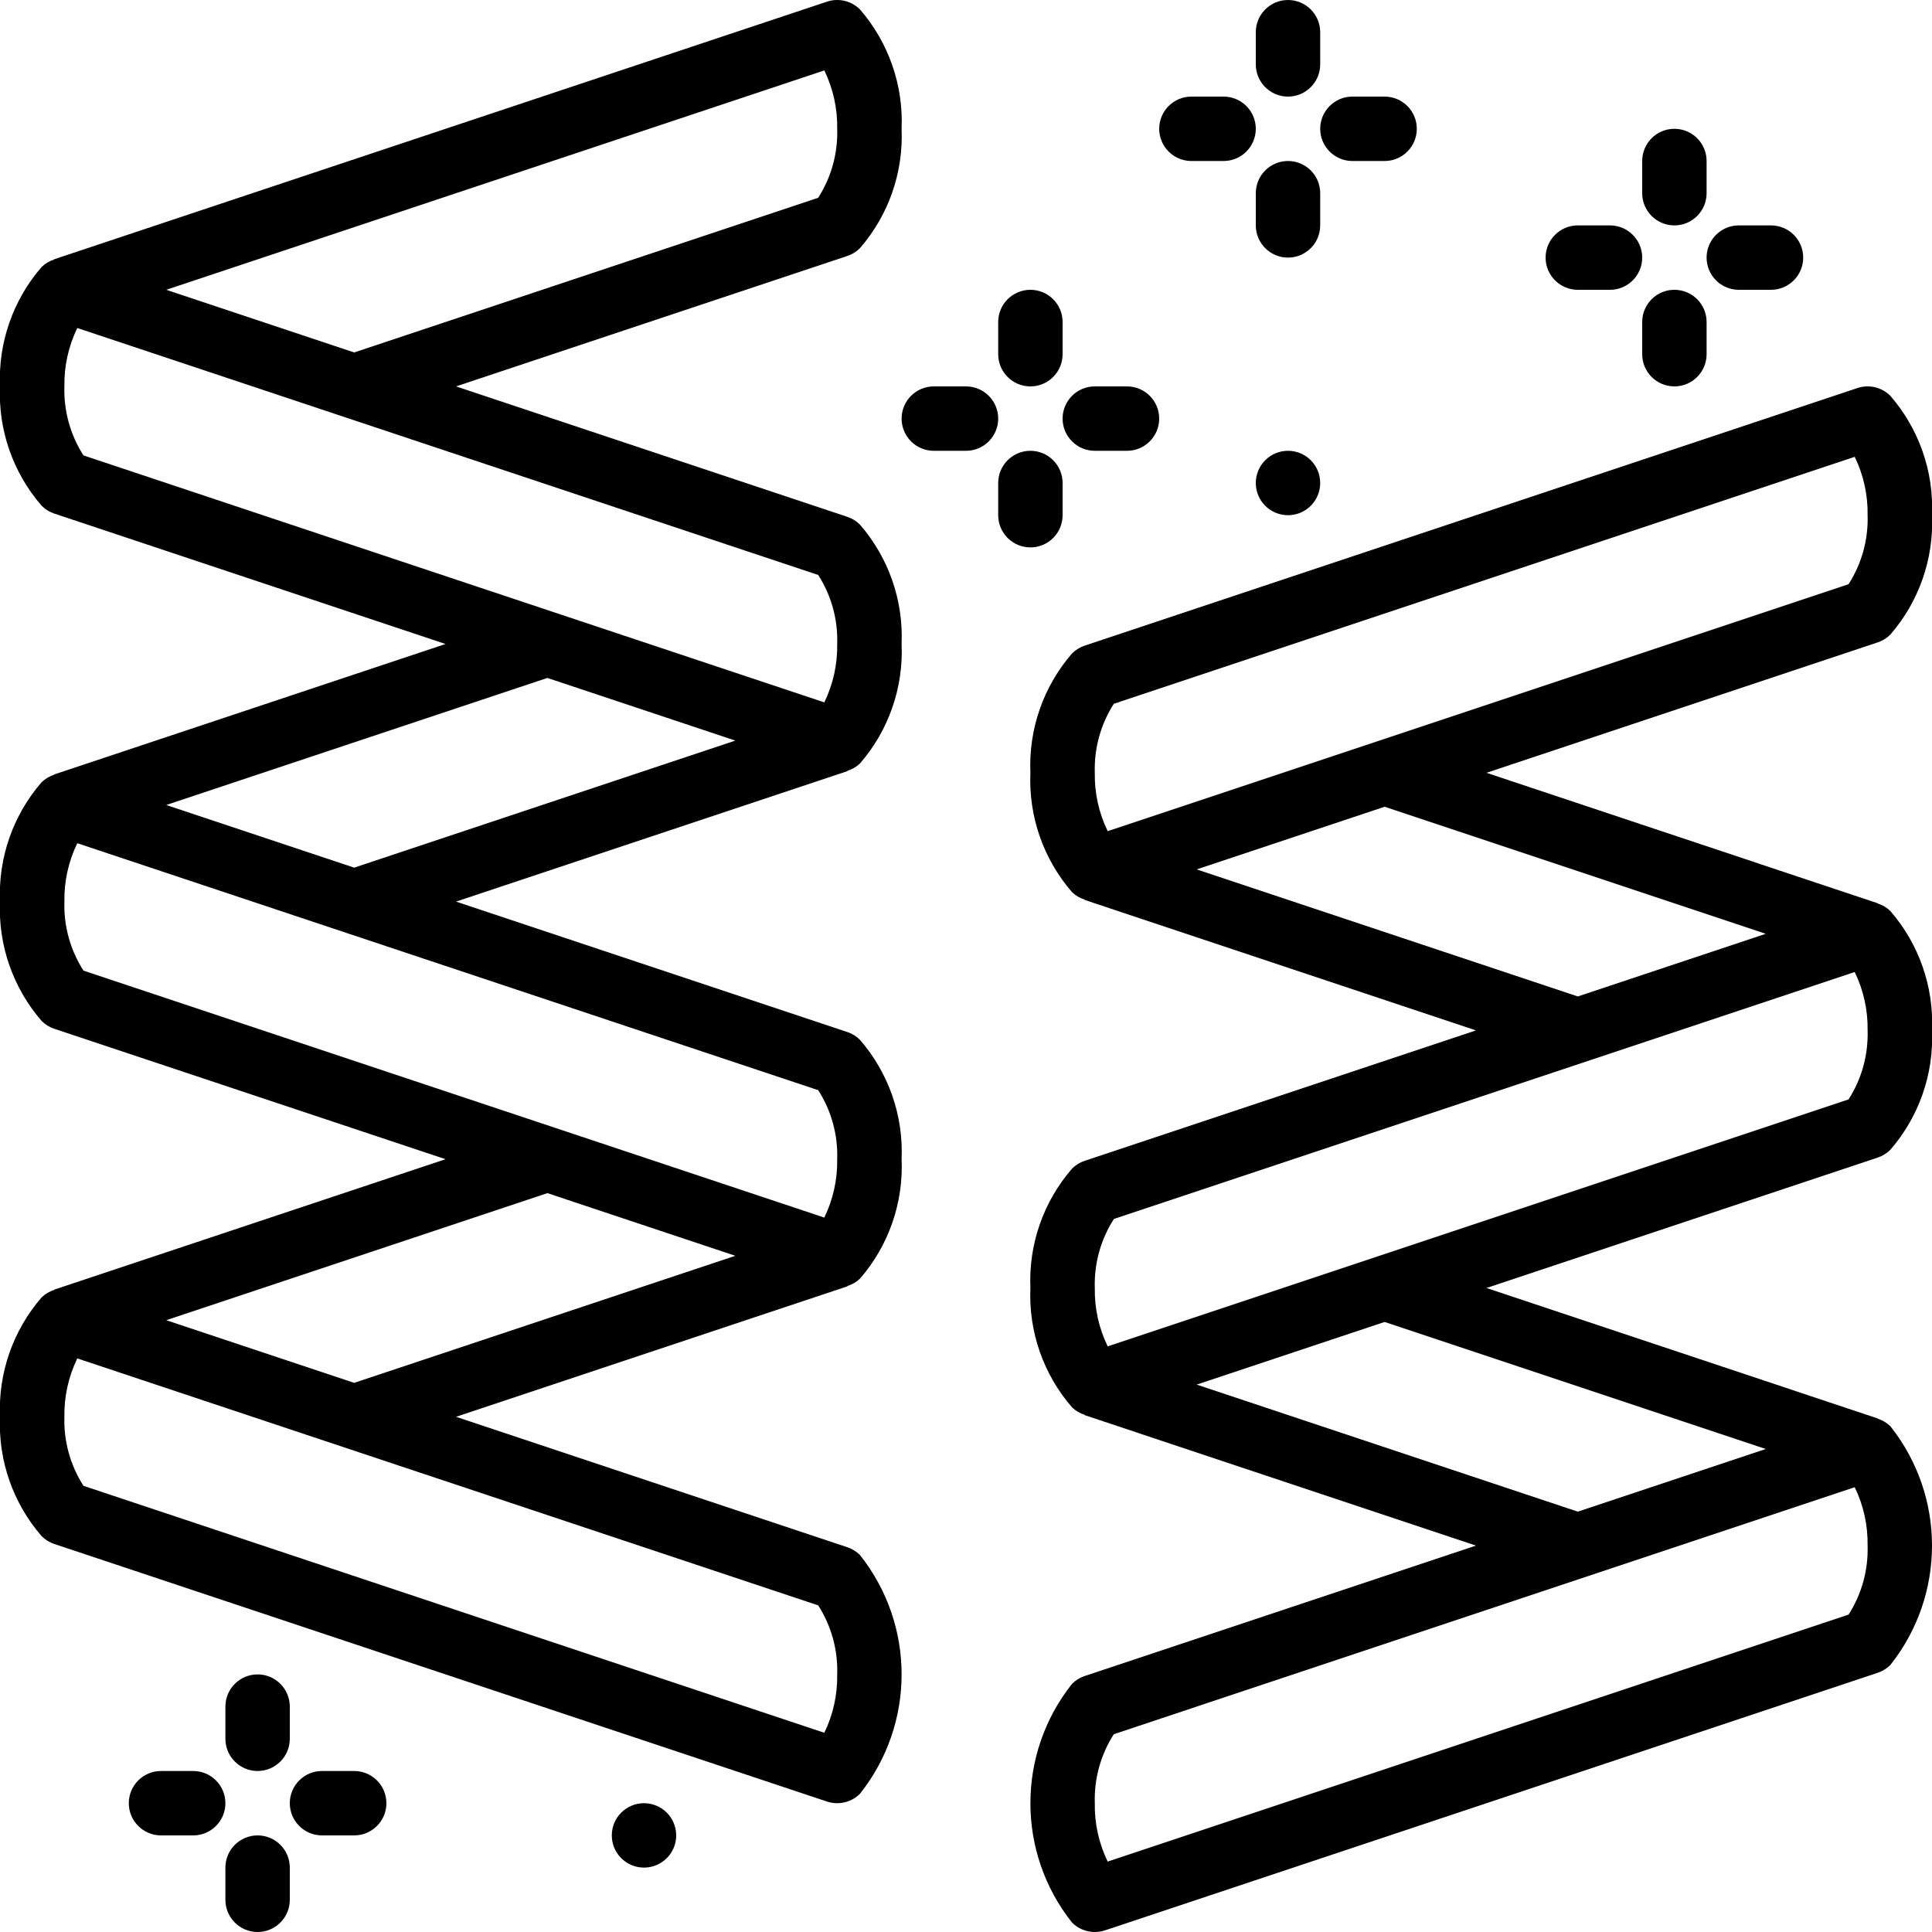<svg height="512" viewBox="0 0 60 60" width="512" xmlns="http://www.w3.org/2000/svg"><g id="Page-1" fill="none" fill-rule="evenodd"><g id="026---Ribbons" fill="rgb(0,0,0)" fill-rule="nonzero" transform="translate(-1)"><path id="Shape" d="m1 44c-.059 1.356.404 2.682 1.293 3.707.11.11.244.193.391.242l24 8c.102.034.209.051.316.051.265-0.0.52-.105.707-.293 1.724-2.171 1.724-5.243 0-7.414-.11-.11-.244-.193-.391-.242l-12.153-4.051 12.153-4.051v-.011c.148-.045.283-.124.394-.231.888-1.025 1.35-2.352 1.29-3.707.059-1.356-.404-2.682-1.293-3.707-.11-.11-.244-.193-.391-.242l-12.153-4.051 12.153-4.051v-.011c.148-.045.283-.124.394-.231.888-1.025 1.35-2.352 1.29-3.707.059-1.356-.404-2.682-1.293-3.707-.11-.11-.244-.193-.391-.242l-12.153-4.051 12.153-4.051c.147-.049.281-.132.391-.242.889-1.025 1.352-2.351 1.293-3.707.059-1.356-.404-2.682-1.293-3.707-.268-.268-.664-.362-1.023-.242l-24 8v.008c-.147.046-.282.126-.393.234-.888 1.025-1.35 2.352-1.291 3.707-.059 1.356.404 2.682 1.293 3.707.11.11.244.193.391.242l12.153 4.051-12.153 4.051v.008c-.147.047-.282.127-.393.234-.888 1.025-1.35 2.352-1.291 3.707-.059 1.356.404 2.682 1.293 3.707.11.11.244.193.391.242l12.153 4.051-12.153 4.051v.008c-.147.046-.282.126-.393.234-.888 1.025-1.35 2.352-1.291 3.707zm26 8c.011.627-.126 1.249-.4 1.813l-23.007-7.669c-.41-.638-.617-1.386-.593-2.144-.011-.627.126-1.248.4-1.813l23.01 7.669c.409.638.615 1.386.59 2.144zm0-48c.024.758-.182 1.505-.591 2.143l-14.409 4.803-5.837-1.946 20.437-6.813c.274.564.411 1.186.4 1.813zm-24 8c-.011-.627.126-1.248.4-1.813l23.01 7.669c.409.638.615 1.386.59 2.144.011.627-.126 1.249-.4 1.813l-23.007-7.669c-.41-.638-.617-1.386-.593-2.144zm20.837 11-11.837 3.946-5.837-1.946 11.837-3.946zm-20.837 5c-.011-.627.126-1.248.4-1.813l23.01 7.669c.409.638.615 1.386.59 2.144.011.627-.126 1.248-.4 1.813l-23.007-7.669c-.41-.638-.617-1.386-.593-2.144zm20.837 11-11.837 3.946-5.837-1.946 11.837-3.946z"/><path id="Shape" d="m59.707 19.707c.889-1.025 1.352-2.351 1.293-3.707.059-1.356-.404-2.682-1.293-3.707-.268-.268-.664-.362-1.023-.242l-24 8c-.147.049-.281.132-.391.242-.889 1.025-1.352 2.351-1.293 3.707-.059 1.356.404 2.682 1.293 3.707.111.107.246.186.394.231v.011l12.15 4.051-12.153 4.051c-.147.049-.281.132-.391.242-.889 1.025-1.352 2.351-1.293 3.707-.059 1.356.404 2.682 1.293 3.707.111.107.246.186.394.231v.011l12.15 4.051-12.153 4.051c-.147.049-.281.132-.391.242-1.724 2.171-1.724 5.243 0 7.414.187.188.442.293.707.293.107-0.0.214-.017.316-.051l24-8c.147-.049.281-.132.391-.242 1.724-2.171 1.724-5.243 0-7.414-.111-.108-.246-.188-.393-.234v-.008l-12.151-4.051 12.153-4.051c.147-.049.281-.132.391-.242.889-1.025 1.352-2.351 1.293-3.707.059-1.356-.404-2.682-1.293-3.707-.111-.108-.246-.188-.393-.234v-.008l-12.151-4.051 12.153-4.051c.147-.049.281-.132.391-.242zm-1.3 30.436-23.007 7.67c-.274-.564-.411-1.186-.4-1.813-.024-.758.182-1.505.591-2.143l23.009-7.67c.274.564.411 1.186.4 1.813.024.758-.182 1.505-.591 2.143zm-2.57-5.143-5.837 1.946-11.837-3.946 5.837-1.946zm2.572-10.857-23.009 7.67c-.274-.564-.411-1.186-.4-1.813-.024-.758.183-1.506.593-2.144l23.007-7.669c.274.564.411 1.186.4 1.813.024.758-.182 1.505-.591 2.143zm-2.572-5.143-5.837 1.946-11.837-3.946 5.837-1.946zm2.572-10.857-23.009 7.67c-.274-.564-.411-1.186-.4-1.813-.024-.758.182-1.505.591-2.143l23.009-7.67c.274.564.411 1.186.4 1.813.024.758-.182 1.505-.591 2.143z"/><path id="Shape" d="m53 4c-.552 0-1 .448-1 1v1c0 .552.448 1 1 1s1-.448 1-1v-1c0-.552-.448-1-1-1z"/><path id="Shape" d="m55 9h1c.552 0 1-.448 1-1s-.448-1-1-1h-1c-.552 0-1 .448-1 1s.448 1 1 1z"/><path id="Shape" d="m52 11c0 .552.448 1 1 1s1-.448 1-1v-1c0-.552-.448-1-1-1s-1 .448-1 1z"/><path id="Shape" d="m51 7h-1c-.552 0-1 .448-1 1s.448 1 1 1h1c.552 0 1-.448 1-1s-.448-1-1-1z"/><path id="Shape" d="m33 9c-.552 0-1 .448-1 1v1c0 .552.448 1 1 1s1-.448 1-1v-1c0-.552-.448-1-1-1z"/><path id="Shape" d="m35 14h1c.552 0 1-.448 1-1s-.448-1-1-1h-1c-.552 0-1 .448-1 1s.448 1 1 1z"/><path id="Shape" d="m32 16c0 .552.448 1 1 1s1-.448 1-1v-1c0-.552-.448-1-1-1s-1 .448-1 1z"/><path id="Shape" d="m31 12h-1c-.552 0-1 .448-1 1s.448 1 1 1h1c.552 0 1-.448 1-1s-.448-1-1-1z"/><path id="Shape" d="m41 0c-.552 0-1 .448-1 1v1c0 .552.448 1 1 1s1-.448 1-1v-1c0-.552-.448-1-1-1z"/><path id="Shape" d="m43 5h1c.552 0 1-.448 1-1s-.448-1-1-1h-1c-.552 0-1 .448-1 1s.448 1 1 1z"/><path id="Shape" d="m40 7c0 .552.448 1 1 1s1-.448 1-1v-1c0-.552-.448-1-1-1s-1 .448-1 1z"/><path id="Shape" d="m39 3h-1c-.552 0-1 .448-1 1s.448 1 1 1h1c.552 0 1-.448 1-1s-.448-1-1-1z"/><path id="Shape" d="m10 53c0-.552-.448-1-1-1s-1 .448-1 1v1c0 .552.448 1 1 1s1-.448 1-1z"/><path id="Shape" d="m11 57h1c.552 0 1-.448 1-1s-.448-1-1-1h-1c-.552 0-1 .448-1 1s.448 1 1 1z"/><path id="Shape" d="m9 60c.552 0 1-.448 1-1v-1c0-.552-.448-1-1-1s-1 .448-1 1v1c0 .552.448 1 1 1z"/><path id="Shape" d="m7 55h-1c-.552 0-1 .448-1 1s.448 1 1 1h1c.552 0 1-.448 1-1s-.448-1-1-1z"/><circle id="Oval" cx="41" cy="15" r="1"/><circle id="Oval" cx="21" cy="57" r="1"/></g></g></svg>